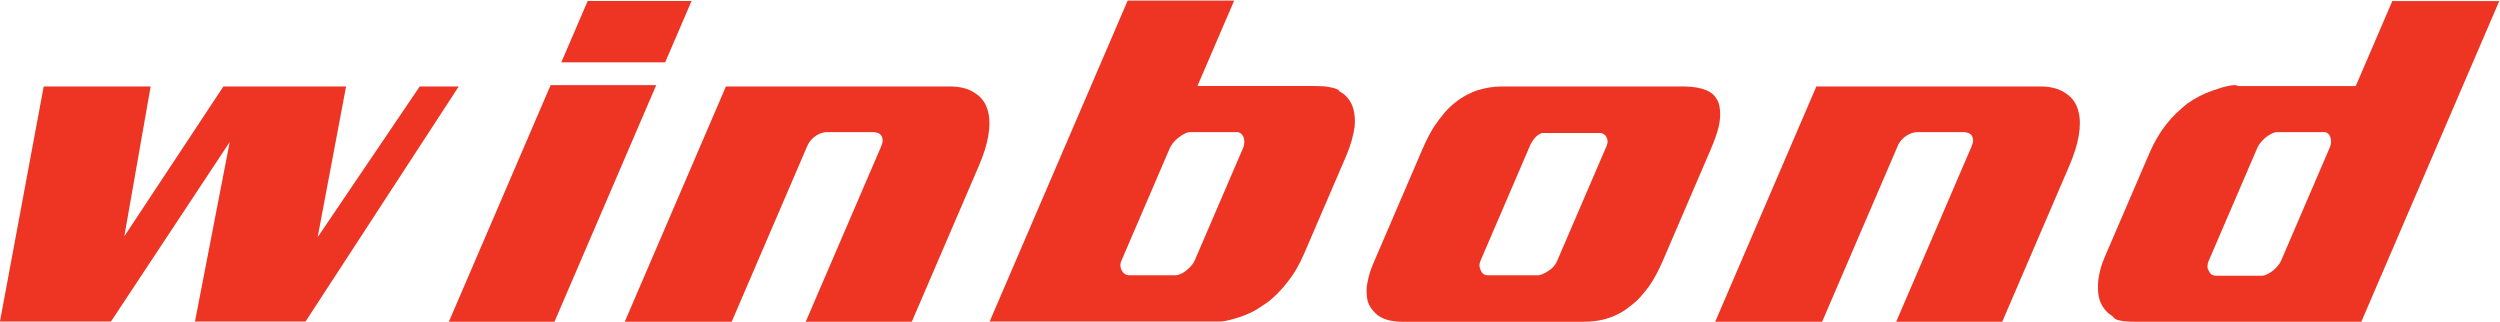 <?xml version="1.0" encoding="UTF-8"?>
<!-- Created with Inkscape (http://www.inkscape.org/) -->
<svg width="622.87" height="80.114" version="1.1" viewBox="0 0 622.87 80.114" xml:space="preserve" xmlns="http://www.w3.org/2000/svg"><defs><clipPath id="clipPath12"><path d="m65.575 390.24h467.15v60.085h-467.15z"/></clipPath><clipPath id="clipPath20"><path d="M 0,841.89 H 595.276 V 0 H 0 Z"/></clipPath></defs><g transform="matrix(1.333 0 0 -1.333 -87.433 600.44)" clip-path="url(#clipPath12)"><g clip-path="url(#clipPath20)" fill="#ee3423"><path d="m65.575 390.3 8.185 43.979h19.986l-4.921-28.01 18.52 28.01h22.931l-5.316-28.178 19.078 28.178h7.291l-28.661-43.979h-20.644l6.508 33.608-22.233-33.608z"/><path d="m175.43 450.25h19.414l-4.928-11.456h-19.412zm12.815-15.72-19.021-44.227h-19.741l19.024 44.227z"/><path d="m216.48 423.16-14.132-32.857h-19.986l18.913 43.979h41.855c2.074 0 3.729-0.478 4.959-1.424 1.139-0.779 1.878-1.923 2.214-3.427 0.139-0.56 0.216-1.214 0.216-1.965 7e-3 -0.755-0.063-1.548-0.204-2.385-0.139-0.835-0.361-1.727-0.657-2.675-0.301-0.949-0.677-1.949-1.131-3.009l-12.515-29.094h-19.824l14.099 32.773c0.189 0.446 0.286 0.823 0.28 1.129-5e-3 0.305-0.07 0.572-0.189 0.795-0.156 0.277-0.388 0.472-0.692 0.585-0.308 0.112-0.626 0.166-0.951 0.166h-8.602c-0.272 0-0.595-0.054-0.973-0.166-0.377-0.113-0.721-0.279-1.037-0.504-0.288-0.166-0.586-0.417-0.894-0.751-0.311-0.336-0.558-0.728-0.749-1.17"/><path d="m296.75 425.75h-8.681c-0.329 0-0.683-0.098-1.069-0.293-0.386-0.193-0.746-0.433-1.084-0.708-0.393-0.281-0.736-0.601-1.029-0.964-0.29-0.361-0.508-0.71-0.655-1.044l-9.057-21.069c-0.144-0.335-0.201-0.654-0.171-0.962 0.035-0.308 0.112-0.572 0.236-0.794 0.152-0.279 0.343-0.501 0.57-0.671 0.227-0.166 0.508-0.248 0.835-0.248h8.678c0.276 0 0.599 0.082 0.971 0.248 0.373 0.17 0.727 0.392 1.065 0.671 0.338 0.277 0.642 0.572 0.91 0.878 0.267 0.306 0.476 0.626 0.621 0.962l9.06 21.067c0.119 0.279 0.189 0.601 0.207 0.962 0.022 0.363-0.018 0.683-0.116 0.964-0.102 0.275-0.259 0.515-0.472 0.708-0.217 0.195-0.489 0.293-0.819 0.293m-0.484 24.581-6.868-15.968h21.951c1.094 0 1.941-0.057 2.549-0.168s1.066-0.224 1.373-0.337c0.304-0.11 0.494-0.205 0.567-0.293 0.074-0.082 0.055-0.123-0.053-0.123 0.592-0.281 1.09-0.64 1.5-1.087 0.409-0.445 0.74-0.95 0.992-1.504 0.479-1.171 0.646-2.565 0.495-4.182-0.122-0.779-0.3-1.616-0.548-2.506-0.249-0.893-0.587-1.84-1.014-2.845l-7.842-18.227c-0.455-1.06-0.944-2.032-1.463-2.925-0.518-0.893-1.075-1.698-1.656-2.425-0.738-0.945-1.498-1.795-2.284-2.549-0.791-0.754-1.588-1.38-2.407-1.881-0.787-0.56-1.572-1.019-2.357-1.38-0.783-0.364-1.55-0.655-2.299-0.878-1.075-0.334-1.915-0.543-2.525-0.628-0.611-0.084-1.069-0.138-1.382-0.166-0.311-0.027-0.538-0.014-0.678 0.043h-41.773l25.819 60.029z"/><path d="m364.7 425.58h-10.813c-0.165 0-0.379-0.086-0.641-0.252-0.263-0.166-0.495-0.363-0.7-0.583-0.206-0.224-0.391-0.463-0.551-0.713-0.165-0.251-0.29-0.487-0.39-0.71l-9.312-21.654c-0.145-0.335-0.2-0.654-0.17-0.962 0.034-0.308 0.111-0.572 0.234-0.794 0.097-0.279 0.262-0.501 0.491-0.671 0.228-0.166 0.48-0.248 0.751-0.248h9.419c0.273 0 0.596 0.082 0.968 0.248 0.376 0.17 0.716 0.363 1.034 0.585 0.369 0.226 0.687 0.49 0.955 0.797 0.264 0.305 0.46 0.598 0.581 0.877l9.351 21.738c0.116 0.279 0.17 0.557 0.152 0.835-0.014 0.28-0.085 0.53-0.209 0.754-0.12 0.222-0.289 0.402-0.5 0.544-0.217 0.137-0.432 0.209-0.65 0.209m15.696 8.697c0.768 0 1.494-0.058 2.184-0.17 0.687-0.113 1.313-0.279 1.874-0.503 0.558-0.221 1.017-0.516 1.382-0.876 0.362-0.363 0.67-0.822 0.924-1.382 0.193-0.556 0.309-1.21 0.342-1.963 0.03-0.753-0.061-1.631-0.274-2.634-0.154-0.615-0.354-1.268-0.599-1.963-0.245-0.699-0.548-1.464-0.907-2.301l-8.954-20.817c-0.383-0.893-0.779-1.713-1.181-2.468-0.41-0.751-0.835-1.463-1.286-2.133-0.558-0.778-1.14-1.504-1.756-2.173-0.615-0.669-1.237-1.226-1.865-1.671-0.598-0.5-1.235-0.935-1.907-1.296-0.677-0.364-1.334-0.655-1.977-0.878-0.831-0.28-1.662-0.474-2.504-0.585-0.842-0.113-1.643-0.166-2.411-0.166h-33.66c-0.874 0-1.7 0.081-2.472 0.249-0.778 0.168-1.463 0.446-2.058 0.838-0.458 0.333-0.862 0.722-1.216 1.168-0.354 0.447-0.63 0.949-0.826 1.507-0.144 0.556-0.222 1.169-0.236 1.839-0.013 0.667 0.079 1.42 0.275 2.257 0.082 0.445 0.211 0.932 0.383 1.463 0.172 0.528 0.393 1.101 0.654 1.714l9.135 21.238c0.336 0.778 0.674 1.502 1.014 2.174 0.346 0.667 0.705 1.309 1.076 1.92 0.628 0.948 1.271 1.811 1.934 2.593 0.662 0.779 1.324 1.421 1.973 1.922 0.754 0.615 1.504 1.115 2.247 1.507 0.74 0.388 1.456 0.696 2.156 0.917 0.748 0.224 1.489 0.39 2.218 0.503 0.733 0.112 1.425 0.17 2.083 0.17z"/><path d="m420.29 423.16-14.131-32.857h-19.985l18.911 43.979h41.856c2.075 0 3.73-0.478 4.96-1.424 1.137-0.779 1.873-1.923 2.21-3.427 0.143-0.56 0.218-1.214 0.222-1.965 3e-3 -0.755-0.065-1.548-0.208-2.385-0.141-0.835-0.361-1.727-0.657-2.675-0.297-0.949-0.677-1.949-1.131-3.009l-12.514-29.094h-19.819l14.093 32.773c0.191 0.446 0.286 0.823 0.278 1.129-3e-3 0.305-0.067 0.572-0.19 0.795-0.151 0.277-0.383 0.472-0.689 0.585-0.308 0.112-0.624 0.166-0.951 0.166h-8.603c-0.269 0-0.596-0.054-0.974-0.166-0.375-0.113-0.717-0.279-1.033-0.504-0.29-0.166-0.586-0.417-0.898-0.751-0.308-0.336-0.558-0.728-0.747-1.17"/><path d="m499.99 425.75h-8.847c-0.273 0-0.604-0.098-0.987-0.293-0.383-0.193-0.747-0.433-1.083-0.708-0.34-0.281-0.647-0.586-0.93-0.923-0.279-0.336-0.494-0.667-0.634-1.003l-9.135-21.234c-0.118-0.28-0.183-0.584-0.189-0.92-8e-3 -0.335 0.074-0.613 0.253-0.839 0.102-0.279 0.263-0.501 0.492-0.667 0.227-0.168 0.505-0.252 0.835-0.252h8.682c0.272 0 0.586 0.1 0.945 0.293 0.355 0.193 0.689 0.404 1.007 0.626 0.336 0.28 0.644 0.586 0.927 0.923 0.278 0.334 0.483 0.638 0.601 0.919l9.168 21.319c0.118 0.279 0.186 0.587 0.19 0.919 0.011 0.335-0.04 0.642-0.137 0.921-0.099 0.277-0.246 0.501-0.45 0.667-0.198 0.167-0.434 0.252-0.708 0.252m32.733 24.499-25.785-59.947h-41.935c-1.148 0-2.017 0.039-2.607 0.123-0.595 0.085-1.022 0.195-1.293 0.335-0.266 0.14-0.43 0.266-0.493 0.379-0.059 0.112-0.134 0.191-0.219 0.25-0.566 0.333-1.041 0.751-1.427 1.252-0.383 0.502-0.676 1.031-0.873 1.589-0.2 0.558-0.315 1.171-0.358 1.838-0.036 0.67-0.023 1.339 0.047 2.008 0.095 0.724 0.233 1.436 0.425 2.133 0.191 0.697 0.428 1.38 0.716 2.047l8.417 19.564c0.43 1.003 0.905 1.951 1.428 2.843 0.517 0.892 1.083 1.727 1.691 2.508 0.607 0.782 1.237 1.477 1.881 2.091 0.645 0.611 1.308 1.196 1.984 1.756 0.786 0.556 1.584 1.046 2.391 1.462 0.809 0.418 1.627 0.764 2.456 1.044 1.097 0.392 1.962 0.658 2.595 0.796 0.632 0.139 1.097 0.209 1.398 0.209 0.304 0 0.493-0.027 0.579-0.082 0.082-0.055 0.153-0.084 0.211-0.084h21.953l6.831 15.886z"/></g></g></svg>